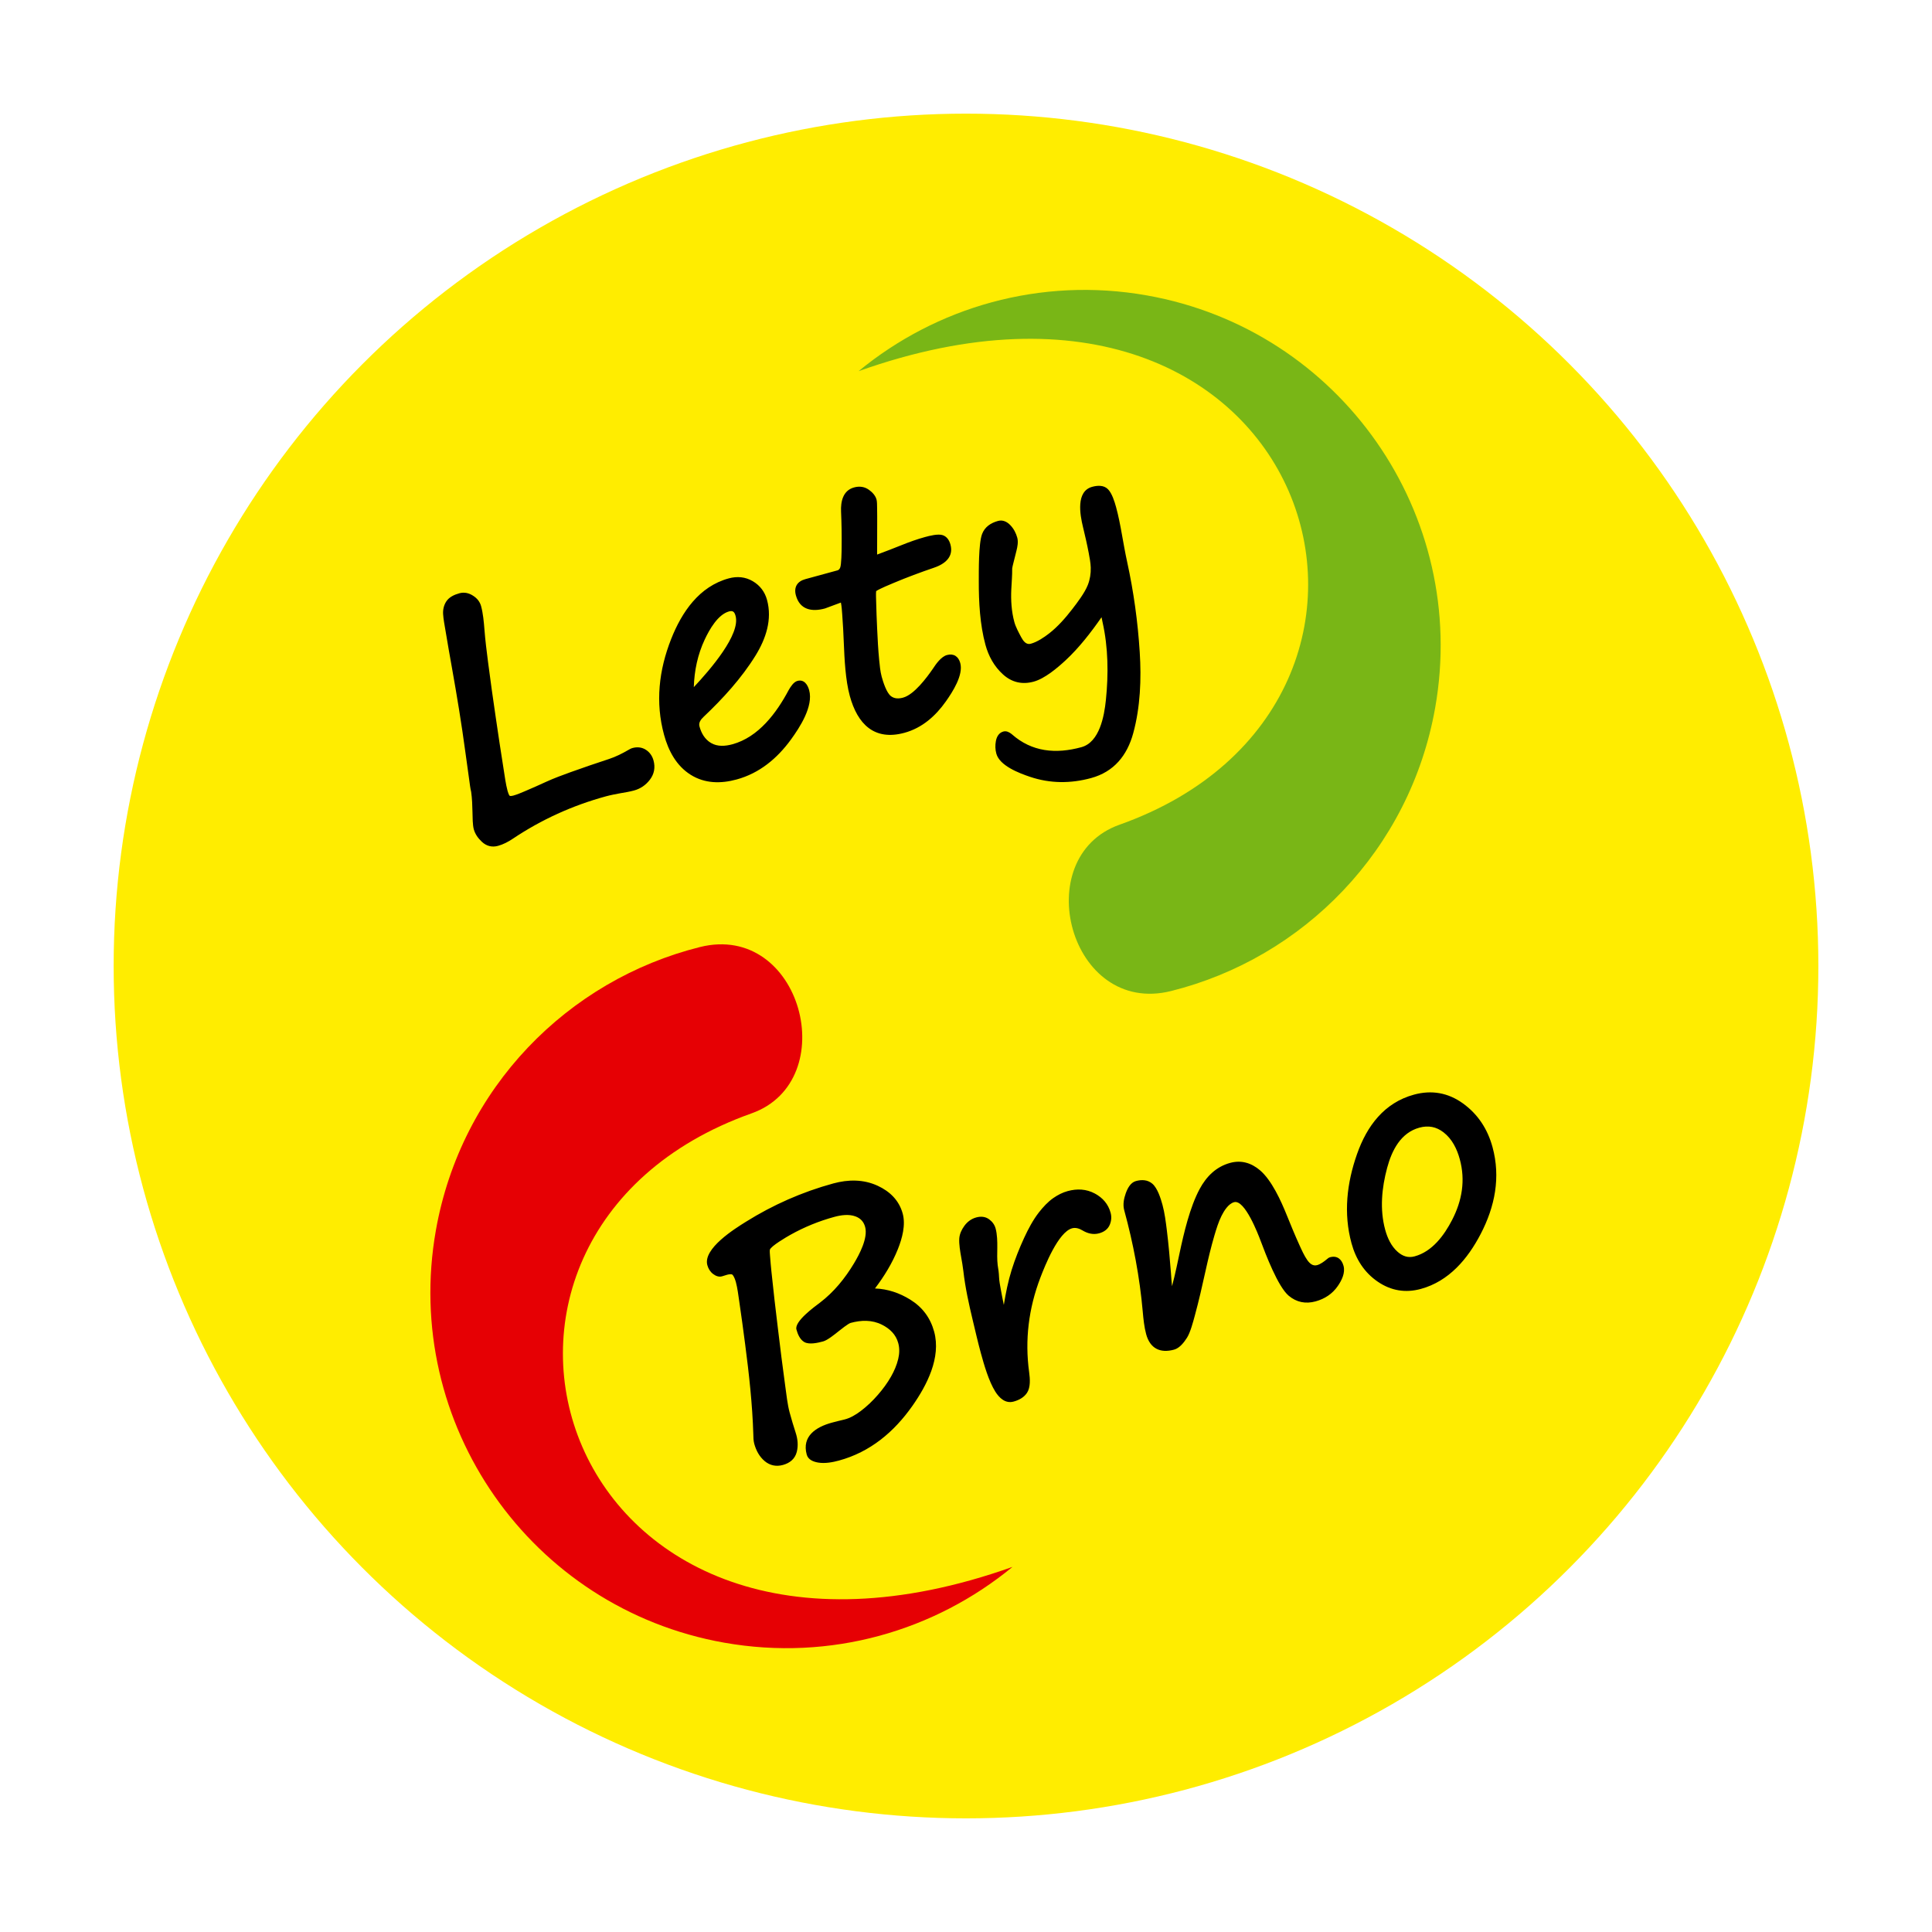 <?xml version="1.0" encoding="utf-8"?>
<!-- Generator: Adobe Illustrator 16.0.3, SVG Export Plug-In . SVG Version: 6.00 Build 0)  -->
<!DOCTYPE svg PUBLIC "-//W3C//DTD SVG 1.1//EN" "http://www.w3.org/Graphics/SVG/1.1/DTD/svg11.dtd">
<svg version="1.1" id="Vrstva_1" xmlns="http://www.w3.org/2000/svg" xmlns:xlink="http://www.w3.org/1999/xlink" x="0px" y="0px"
	 width="481.89px" height="481.89px" viewBox="0 0 481.89 481.89" enable-background="new 0 0 481.89 481.89" xml:space="preserve">
<g>
	<circle fill="#FFED00" cx="240.946" cy="240.945" r="212.599"/>
	<g>
		<path fill="none" d="M286.067,73.685c48.261,8.552,80.45,54.608,71.899,102.869c-6.301,35.548-32.942,62.398-65.835,70.627
			c-25.388,6.353-35.715-33.37-12.895-41.477c85.779-30.477,48.482-153.574-65.089-113.123
			C233.503,76.649,259.446,68.967,286.067,73.685L286.067,73.685z"/>
		<path fill-rule="evenodd" clip-rule="evenodd" fill="#79B616" d="M286.067,73.685c48.261,8.552,80.45,54.608,71.899,102.869
			c-6.301,35.548-32.942,62.398-65.835,70.627c-25.388,6.353-35.715-33.37-12.895-41.477
			c85.779-30.477,48.482-153.574-65.089-113.123C233.503,76.649,259.446,68.967,286.067,73.685L286.067,73.685z"/>
		<path fill="none" d="M180.624,409.722c-48.262-8.555-80.452-54.609-71.9-102.871c6.299-35.549,32.942-62.398,65.835-70.628
			c25.388-6.351,35.714,33.372,12.895,41.478c-85.78,30.477-48.482,153.574,65.089,113.123
			C233.188,406.755,207.243,414.437,180.624,409.722L180.624,409.722z"/>
		<path fill-rule="evenodd" clip-rule="evenodd" fill="#E60004" d="M180.624,409.722c-48.262-8.555-80.452-54.609-71.9-102.871
			c6.299-35.549,32.942-62.398,65.835-70.628c25.388-6.351,35.714,33.372,12.895,41.478
			c-85.78,30.477-48.482,153.574,65.089,113.123C233.188,406.755,207.243,414.437,180.624,409.722L180.624,409.722z"/>
		<path fill="none" d="M345.5,306.728c0.561,2.051,1.498,4.105,3.128,5.527c1.238,1.086,2.606,1.553,4.226,1.109
			c4.394-1.199,7.366-5.248,9.352-9.105c2.475-4.805,3.342-9.854,1.901-15.123c-0.7-2.564-1.903-5.033-4.044-6.697
			c-1.822-1.416-3.813-1.781-6.037-1.172c-4.652,1.271-6.869,5.674-8.035,10.012C344.641,296.294,344.117,301.658,345.5,306.728
			L345.5,306.728z M354.401,321.49c-3.822,1.045-7.418,0.455-10.698-1.768c-3.422-2.318-5.516-5.65-6.599-9.613
			c-2.043-7.475-1.172-15.033,1.379-22.271c2.467-7.004,6.781-12.781,14.183-14.803c4.408-1.207,8.522-0.492,12.234,2.186
			c3.758,2.715,6.151,6.42,7.37,10.883c2.059,7.535,0.613,14.836-2.954,21.691C366.083,314.007,361.395,319.58,354.401,321.49
			L354.401,321.49z M292.333,320.814c0.754-2.746,1.652-7.168,1.889-8.283c1.064-4.992,2.565-11.422,4.987-15.938
			c1.682-3.141,4.114-5.58,7.609-6.535c2.77-0.758,5.269-0.012,7.438,1.824c2.934,2.48,5.271,7.664,6.678,11.158
			c1.014,2.514,2.047,5.033,3.171,7.5c0.533,1.17,1.225,2.732,1.978,3.775c0.59,0.818,1.36,1.539,2.431,1.244
			c0.857-0.232,1.772-0.916,2.445-1.484c0.228-0.211,0.493-0.406,0.797-0.488c1.741-0.479,2.901,0.484,3.353,2.139
			c0.484,1.77-0.458,3.641-1.439,5.057c-1.355,1.955-3.252,3.191-5.538,3.816c-2.458,0.674-4.733,0.238-6.693-1.408
			c-2.708-2.275-5.771-10.414-7.002-13.689c-0.609-1.623-3.944-10.381-6.619-9.65c-1.427,0.389-2.51,2.162-3.127,3.389
			c-0.76,1.504-1.327,3.361-1.803,4.975c-0.841,2.871-1.537,5.803-2.183,8.723c-0.828,3.752-1.681,7.533-2.695,11.24
			c-0.41,1.502-1.106,4.166-1.937,5.475c-0.732,1.152-1.838,2.604-3.219,2.979c-3.497,0.957-6.002-0.297-6.97-3.844
			c-0.484-1.77-0.693-3.816-0.853-5.643c-0.752-8.553-2.358-17.016-4.623-25.295c-0.379-1.389-0.089-2.883,0.385-4.211
			c0.435-1.219,1.18-2.684,2.536-3.055c1.431-0.389,2.9-0.346,4.081,0.65c1.305,1.104,2.104,3.676,2.54,5.268
			c0.545,1.994,0.832,4.27,1.087,6.322c0.439,3.561,0.752,7.15,1.033,10.729C292.139,318.435,292.206,319.673,292.333,320.814
			L292.333,320.814z M250.379,325.476c0.478-2.926,1.074-5.918,1.944-8.695c0.863-2.756,1.931-5.443,3.143-8.066
			c1.004-2.168,2.2-4.439,3.675-6.328c1.021-1.301,2.215-2.611,3.578-3.561c1.097-0.764,2.294-1.385,3.586-1.738
			c2.335-0.637,4.647-0.543,6.795,0.615c1.952,1.055,3.322,2.625,3.909,4.773c0.279,1.02,0.204,2.021-0.201,2.996
			c-0.48,1.164-1.482,1.824-2.667,2.148c-1.455,0.398-2.861,0.043-4.13-0.717c-0.777-0.467-1.694-0.785-2.603-0.537
			c-3.452,0.943-6.808,9.41-7.926,12.342c-2.911,7.635-3.9,15.512-2.781,23.607c0.212,1.539,0.371,3.707-0.525,5.07
			c-0.771,1.174-2.021,1.838-3.346,2.199c-2.052,0.563-3.573-0.877-4.588-2.498c-1.626-2.602-2.795-6.674-3.601-9.621
			c-0.733-2.689-1.362-5.453-2.013-8.164c-0.963-4.004-1.88-8.186-2.344-12.283c-0.132-1.162-0.352-2.361-0.553-3.516
			c-0.24-1.373-0.561-3.209-0.462-4.602c0.081-1.148,0.589-2.205,1.257-3.127c0.752-1.033,1.741-1.777,2.978-2.115
			c1.126-0.307,2.27-0.234,3.226,0.479c0.782,0.582,1.344,1.334,1.601,2.279c0.397,1.455,0.438,3.26,0.42,4.764
			c-0.019,1.357-0.074,3.037,0.098,4.385c0.178,0.994,0.302,1.988,0.34,2.994c0.039,0.959,0.261,2.084,0.429,3.027
			C249.853,322.89,250.112,324.189,250.379,325.476L250.379,325.476z M218.241,321.376c3.177,0.117,6.117,1.117,8.828,2.801
			c3.017,1.873,4.993,4.533,5.929,7.959c1.771,6.482-1.812,13.395-5.438,18.547c-4.577,6.504-10.52,11.49-18.272,13.607
			c-1.617,0.443-3.516,0.789-5.188,0.516c-1.201-0.197-2.529-0.693-2.884-1.996c-1.254-4.59,2.31-6.881,6.253-7.959
			c1.017-0.277,2.049-0.525,3.075-0.768c1.487-0.352,2.909-1.205,4.117-2.117c1.582-1.193,3.015-2.564,4.312-4.064
			c1.224-1.408,2.357-2.93,3.277-4.555c0.782-1.379,1.421-2.854,1.79-4.398c0.311-1.307,0.362-2.645,0.005-3.947
			c-0.591-2.166-2.102-3.6-4.072-4.59c-2.471-1.244-5.183-1.158-7.8-0.445c-0.621,0.172-2.504,1.678-3.026,2.096
			c-0.887,0.711-2.728,2.215-3.823,2.514c-1.288,0.352-3.496,0.881-4.731,0.156c-1.083-0.637-1.627-1.967-1.944-3.123
			c-0.555-2.031,4.558-5.697,5.867-6.693c3.474-2.643,6.255-6.074,8.491-9.803c1.354-2.258,3.528-6.34,2.778-9.088
			c-0.356-1.299-1.144-2.154-2.408-2.625c-1.647-0.613-3.627-0.332-5.278,0.121c-3.832,1.045-7.508,2.543-10.976,4.486
			c-0.793,0.445-4.901,2.816-5.107,3.73c-0.055,0.391,0.026,1.189,0.054,1.592c0.09,1.289,0.217,2.578,0.346,3.863
			c0.475,4.701,1.037,9.398,1.604,14.09c0.582,4.822,1.171,9.65,1.842,14.461c0.28,2.016,0.556,4.607,1.089,6.557
			c0.461,1.689,0.956,3.369,1.501,5.029c0.513,1.563,0.692,3.189,0.286,4.801c-0.446,1.764-1.738,2.797-3.457,3.268
			c-1.663,0.455-3.228,0.148-4.552-0.963c-1.345-1.129-2.149-2.678-2.606-4.35c-0.196-0.715-0.221-1.623-0.227-2.34
			c-0.229-7.461-1.067-15.033-2.035-22.43c-0.466-3.561-0.939-7.129-1.47-10.68c-0.223-1.492-0.44-3.355-0.835-4.805
			c-0.157-0.57-0.452-1.461-0.867-1.881c-0.261-0.252-1.083-0.059-1.371,0.02c-0.389,0.104-0.775,0.225-1.185,0.365
			c-0.811,0.252-1.609-0.074-2.254-0.561c-0.737-0.561-1.206-1.324-1.45-2.213c-1.13-4.137,6.85-9.088,9.609-10.813
			c6.781-4.238,14.077-7.453,21.789-9.563c3.73-1.018,7.538-1.066,11.094,0.578c3.056,1.414,5.338,3.652,6.237,6.943
			c0.776,2.842-0.137,6.17-1.19,8.824C222.565,315.058,220.533,318.351,218.241,321.376L218.241,321.376z"/>
		<path fill-rule="evenodd" clip-rule="evenodd" d="M345.5,306.728c0.561,2.051,1.498,4.105,3.128,5.527
			c1.238,1.086,2.606,1.553,4.226,1.109c4.394-1.199,7.366-5.248,9.352-9.105c2.475-4.805,3.342-9.854,1.901-15.123
			c-0.7-2.564-1.903-5.033-4.044-6.697c-1.822-1.416-3.813-1.781-6.037-1.172c-4.652,1.271-6.869,5.674-8.035,10.012
			C344.641,296.294,344.117,301.658,345.5,306.728L345.5,306.728z M354.401,321.49c-3.822,1.045-7.418,0.455-10.698-1.768
			c-3.422-2.318-5.516-5.65-6.599-9.613c-2.043-7.475-1.172-15.033,1.379-22.271c2.467-7.004,6.781-12.781,14.183-14.803
			c4.408-1.207,8.522-0.492,12.234,2.186c3.758,2.715,6.151,6.42,7.37,10.883c2.059,7.535,0.613,14.836-2.954,21.691
			C366.083,314.007,361.395,319.58,354.401,321.49L354.401,321.49z M292.333,320.814c0.754-2.746,1.652-7.168,1.889-8.283
			c1.064-4.992,2.565-11.422,4.987-15.938c1.682-3.141,4.114-5.58,7.609-6.535c2.77-0.758,5.269-0.012,7.438,1.824
			c2.934,2.48,5.271,7.664,6.678,11.158c1.014,2.514,2.047,5.033,3.171,7.5c0.533,1.17,1.225,2.732,1.978,3.775
			c0.59,0.818,1.36,1.539,2.431,1.244c0.857-0.232,1.772-0.916,2.445-1.484c0.228-0.211,0.493-0.406,0.797-0.488
			c1.741-0.479,2.901,0.484,3.353,2.139c0.484,1.77-0.458,3.641-1.439,5.057c-1.355,1.955-3.252,3.191-5.538,3.816
			c-2.458,0.674-4.733,0.238-6.693-1.408c-2.708-2.275-5.771-10.414-7.002-13.689c-0.609-1.623-3.944-10.381-6.619-9.65
			c-1.427,0.389-2.51,2.162-3.127,3.389c-0.76,1.504-1.327,3.361-1.803,4.975c-0.841,2.871-1.537,5.803-2.183,8.723
			c-0.828,3.752-1.681,7.533-2.695,11.24c-0.41,1.502-1.106,4.166-1.937,5.475c-0.732,1.152-1.838,2.604-3.219,2.979
			c-3.497,0.957-6.002-0.297-6.97-3.844c-0.484-1.77-0.693-3.816-0.853-5.643c-0.752-8.553-2.358-17.016-4.623-25.295
			c-0.379-1.389-0.089-2.883,0.385-4.211c0.435-1.219,1.18-2.684,2.536-3.055c1.431-0.389,2.9-0.346,4.081,0.65
			c1.305,1.104,2.104,3.676,2.54,5.268c0.545,1.994,0.832,4.27,1.087,6.322c0.439,3.561,0.752,7.15,1.033,10.729
			C292.139,318.435,292.206,319.673,292.333,320.814L292.333,320.814z M250.379,325.476c0.478-2.926,1.074-5.918,1.944-8.695
			c0.863-2.756,1.931-5.443,3.143-8.066c1.004-2.168,2.2-4.439,3.675-6.328c1.021-1.301,2.215-2.611,3.578-3.561
			c1.097-0.764,2.294-1.385,3.586-1.738c2.335-0.637,4.647-0.543,6.795,0.615c1.952,1.055,3.322,2.625,3.909,4.773
			c0.279,1.02,0.204,2.021-0.201,2.996c-0.48,1.164-1.482,1.824-2.667,2.148c-1.455,0.398-2.861,0.043-4.13-0.717
			c-0.777-0.467-1.694-0.785-2.603-0.537c-3.452,0.943-6.808,9.41-7.926,12.342c-2.911,7.635-3.9,15.512-2.781,23.607
			c0.212,1.539,0.371,3.707-0.525,5.07c-0.771,1.174-2.021,1.838-3.346,2.199c-2.052,0.563-3.573-0.877-4.588-2.498
			c-1.626-2.602-2.795-6.674-3.601-9.621c-0.733-2.689-1.362-5.453-2.013-8.164c-0.963-4.004-1.88-8.186-2.344-12.283
			c-0.132-1.162-0.352-2.361-0.553-3.516c-0.24-1.373-0.561-3.209-0.462-4.602c0.081-1.148,0.589-2.205,1.257-3.127
			c0.752-1.033,1.741-1.777,2.978-2.115c1.126-0.307,2.27-0.234,3.226,0.479c0.782,0.582,1.344,1.334,1.601,2.279
			c0.397,1.455,0.438,3.26,0.42,4.764c-0.019,1.357-0.074,3.037,0.098,4.385c0.178,0.994,0.302,1.988,0.34,2.994
			c0.039,0.959,0.261,2.084,0.429,3.027C249.853,322.89,250.112,324.189,250.379,325.476L250.379,325.476z M218.241,321.376
			c3.177,0.117,6.117,1.117,8.828,2.801c3.017,1.873,4.993,4.533,5.929,7.959c1.771,6.482-1.812,13.395-5.438,18.547
			c-4.577,6.504-10.52,11.49-18.272,13.607c-1.617,0.443-3.516,0.789-5.188,0.516c-1.201-0.197-2.529-0.693-2.884-1.996
			c-1.254-4.59,2.31-6.881,6.253-7.959c1.017-0.277,2.049-0.525,3.075-0.768c1.487-0.352,2.909-1.205,4.117-2.117
			c1.582-1.193,3.015-2.564,4.312-4.064c1.224-1.408,2.357-2.93,3.277-4.555c0.782-1.379,1.421-2.854,1.79-4.398
			c0.311-1.307,0.362-2.645,0.005-3.947c-0.591-2.166-2.102-3.6-4.072-4.59c-2.471-1.244-5.183-1.158-7.8-0.445
			c-0.621,0.172-2.504,1.678-3.026,2.096c-0.887,0.711-2.728,2.215-3.823,2.514c-1.288,0.352-3.496,0.881-4.731,0.156
			c-1.083-0.637-1.627-1.967-1.944-3.123c-0.555-2.031,4.558-5.697,5.867-6.693c3.474-2.643,6.255-6.074,8.491-9.803
			c1.354-2.258,3.528-6.34,2.778-9.088c-0.356-1.299-1.144-2.154-2.408-2.625c-1.647-0.613-3.627-0.332-5.278,0.121
			c-3.832,1.045-7.508,2.543-10.976,4.486c-0.793,0.445-4.901,2.816-5.107,3.73c-0.055,0.391,0.026,1.189,0.054,1.592
			c0.09,1.289,0.217,2.578,0.346,3.863c0.475,4.701,1.037,9.398,1.604,14.09c0.582,4.822,1.171,9.65,1.842,14.461
			c0.28,2.016,0.556,4.607,1.089,6.557c0.461,1.689,0.956,3.369,1.501,5.029c0.513,1.563,0.692,3.189,0.286,4.801
			c-0.446,1.764-1.738,2.797-3.457,3.268c-1.663,0.455-3.228,0.148-4.552-0.963c-1.345-1.129-2.149-2.678-2.606-4.35
			c-0.196-0.715-0.221-1.623-0.227-2.34c-0.229-7.461-1.067-15.033-2.035-22.43c-0.466-3.561-0.939-7.129-1.47-10.68
			c-0.223-1.492-0.44-3.355-0.835-4.805c-0.157-0.57-0.452-1.461-0.867-1.881c-0.261-0.252-1.083-0.059-1.371,0.02
			c-0.389,0.104-0.775,0.225-1.185,0.365c-0.811,0.252-1.609-0.074-2.254-0.561c-0.737-0.561-1.206-1.324-1.45-2.213
			c-1.13-4.137,6.85-9.088,9.609-10.813c6.781-4.238,14.077-7.453,21.789-9.563c3.73-1.018,7.538-1.066,11.094,0.578
			c3.056,1.414,5.338,3.652,6.237,6.943c0.776,2.842-0.137,6.17-1.19,8.824C222.565,315.058,220.533,318.351,218.241,321.376
			L218.241,321.376z"/>
		<path fill="none" d="M173.053,171.394c4.131-4.412,11.685-13.144,10.417-17.78c-0.257-0.94-0.625-1.385-1.618-1.114
			c-2.808,0.768-4.926,4.574-6.065,6.993C174.011,163.261,173.181,167.279,173.053,171.394L173.053,171.394z M274.752,153.953
			c-2.641,3.804-5.636,7.658-8.968,10.745c-2.072,1.919-5.186,4.564-7.962,5.322c-2.861,0.782-5.454,0.189-7.654-1.808
			c-2.203-2-3.597-4.543-4.379-7.401c-1.36-4.983-1.667-10.632-1.654-15.777c0.008-2.606-0.073-9.424,0.815-11.817
			c0.664-1.795,2.188-2.792,3.983-3.282c1.192-0.326,2.25,0.198,3.07,1.056c0.849,0.888,1.41,1.956,1.733,3.138
			c0.277,1.015,0.047,2.259-0.21,3.258c-0.272,1.048-0.542,2.1-0.791,3.154c-0.084,0.363-0.242,0.933-0.271,1.265
			c0.028,1.642-0.143,3.522-0.22,5.174c-0.13,2.744,0.042,5.544,0.769,8.203c0.329,1.201,1.115,2.663,1.704,3.758
			c0.484,0.9,1.211,1.944,2.37,1.628c1.629-0.445,3.29-1.564,4.61-2.59c2.16-1.679,4.088-3.894,5.756-6.052
			c1.288-1.666,3.106-4.055,3.878-6.022c0.543-1.392,0.772-2.842,0.729-4.334c-0.035-1.186-0.294-2.538-0.516-3.703
			c-0.412-2.17-0.915-4.334-1.434-6.481c-0.727-2.998-1.795-8.841,2.311-9.962c1.326-0.363,2.899-0.458,3.944,0.606
			c1.005,1.024,1.646,3.117,2.017,4.474c0.593,2.168,1.025,4.42,1.421,6.631c0.424,2.348,0.836,4.73,1.346,7.06
			c1.617,7.403,2.652,14.921,3.13,22.483c0.423,6.695,0.151,13.708-1.625,20.208c-1.525,5.577-4.828,9.629-10.499,11.178
			c-5.104,1.394-10.229,1.383-15.248-0.309c-2.652-0.894-7.563-2.733-8.396-5.784c-0.282-1.03-0.307-2.073-0.114-3.123
			c0.198-1.089,0.749-2.084,1.878-2.392c0.745-0.204,1.472,0.173,2.039,0.626l0.037,0.032c5.027,4.469,11.031,4.987,17.371,3.254
			c4.549-1.243,5.706-7.797,6.111-11.727c0.669-6.465,0.601-13.144-0.838-19.506C274.91,154.743,274.827,154.349,274.752,153.953
			L274.752,153.953z M218.773,138.323c2.041-0.752,4.068-1.537,6.085-2.348c1.91-0.769,3.876-1.48,5.862-2.023
			c1.149-0.314,3.288-0.866,4.45-0.457c1.051,0.37,1.618,1.309,1.898,2.336c0.843,3.087-1.406,4.85-4.073,5.759
			c-3.409,1.161-6.788,2.418-10.107,3.814c-0.732,0.308-3.545,1.457-4.355,2.037c-0.08,0.691-0.013,1.963,0,2.552
			c0.048,2.291,0.148,4.586,0.251,6.875c0.116,2.563,0.255,5.141,0.499,7.696c0.127,1.321,0.273,2.911,0.623,4.192
			c0.358,1.307,1.201,4.058,2.351,4.905c0.896,0.661,1.954,0.633,2.991,0.349c2.771-0.757,5.909-4.991,7.431-7.199
			c0.771-1.192,2.072-3.033,3.52-3.428c1.675-0.458,2.867,0.357,3.314,1.993c0.818,3-1.93,7.224-3.563,9.539
			c-2.584,3.673-5.948,6.66-10.354,7.863c-7.542,2.061-11.72-2.19-13.635-9.2c-1.081-3.954-1.323-9.115-1.492-13.203
			c-0.098-2.356-0.208-4.725-0.393-7.077c-0.068-0.863-0.138-2.088-0.333-3.003l-3.954,1.466l-0.04,0.011
			c-3.269,0.893-6.248,0.324-7.231-3.272c-0.555-2.029,0.322-3.489,2.34-4.04l8.038-2.197c0.325-0.088,0.514-0.346,0.652-0.64
			c0.338-0.724,0.37-4.238,0.379-5.087c0.034-2.973-0.01-5.948-0.144-8.919c-0.114-2.539,0.479-5.281,3.246-6.037
			c1.327-0.363,2.603-0.21,3.725,0.603c0.845,0.612,1.601,1.413,1.881,2.44c0.137,0.497,0.128,1.467,0.137,1.989
			c0.029,1.407,0.027,2.819,0.022,4.226L218.773,138.323L218.773,138.323z M174.464,181.173c0.466,1.705,1.318,3.208,2.867,4.136
			c1.627,0.974,3.595,0.812,5.354,0.331c6.52-1.781,11.013-7.828,14.045-13.544c0.465-0.801,1.215-1.999,2.166-2.258
			c1.648-0.451,2.546,0.914,2.929,2.313c1.095,4.007-2.328,9.271-4.558,12.329c-3.429,4.701-7.84,8.384-13.53,9.938
			c-3.926,1.074-7.929,1.045-11.457-1.163c-3.581-2.242-5.557-5.98-6.643-9.955c-2.212-8.097-1.304-16.128,1.758-23.893
			c2.663-6.755,7.002-13.131,14.356-15.14c2.097-0.573,4.148-0.405,6.03,0.709c1.791,1.061,2.985,2.641,3.533,4.648
			c1.337,4.896-0.28,9.695-2.86,13.878c-3.478,5.636-8.169,10.774-12.969,15.307C174.831,179.426,174.205,180.225,174.464,181.173
			L174.464,181.173z M117.521,197.516c-0.226-0.86-0.346-2.038-0.474-2.913c-0.34-2.34-0.657-4.685-0.974-7.029
			c-0.944-7.006-2.095-13.993-3.336-20.951c-0.552-3.098-1.102-6.199-1.612-9.304c-0.214-1.292-0.527-2.857-0.602-4.159
			c-0.063-1.11,0.177-2.179,0.775-3.119c0.723-1.13,2.043-1.725,3.292-2.066c1.186-0.323,2.326-0.075,3.335,0.566
			c1.011,0.617,1.76,1.495,2.075,2.646c0.492,1.801,0.69,3.983,0.834,5.841c0.21,2.717,0.559,5.457,0.905,8.159
			c0.585,4.563,1.234,9.12,1.903,13.672c0.628,4.277,1.263,8.557,1.949,12.825c0.281,1.742,0.55,3.896,1.012,5.589
			c0.068,0.248,0.322,1.065,0.54,1.225c0.166,0.115,0.736-0.018,0.905-0.063c0.946-0.258,1.986-0.711,2.892-1.092
			c1.787-0.751,3.559-1.553,5.322-2.358c1.933-0.882,3.986-1.636,5.984-2.36c3.212-1.164,6.456-2.256,9.701-3.326
			c1.648-0.544,3.269-1.359,4.765-2.23c0.318-0.186,0.69-0.394,1.046-0.491c1.17-0.32,2.341-0.219,3.366,0.451
			c0.962,0.63,1.581,1.544,1.882,2.646c0.477,1.744,0.188,3.376-0.912,4.814c-1.023,1.338-2.337,2.24-3.962,2.684
			c-1.082,0.296-2.286,0.49-3.375,0.676c-1.207,0.226-2.463,0.46-3.647,0.784c-8.292,2.266-16.067,5.792-23.206,10.574
			c-1.128,0.756-2.375,1.416-3.69,1.774c-1.494,0.409-2.867,0.056-4-0.996c-0.933-0.867-1.696-1.903-2.036-3.146
			c-0.3-1.097-0.295-3.022-0.323-4.17C117.815,200.99,117.76,199.182,117.521,197.516L117.521,197.516z"/>
		<path fill-rule="evenodd" clip-rule="evenodd" d="M173.053,171.394c4.131-4.412,11.685-13.144,10.417-17.78
			c-0.257-0.94-0.625-1.385-1.618-1.114c-2.808,0.768-4.926,4.574-6.065,6.993C174.011,163.261,173.181,167.279,173.053,171.394
			L173.053,171.394z M274.752,153.953c-2.641,3.804-5.636,7.658-8.968,10.745c-2.072,1.919-5.186,4.564-7.962,5.322
			c-2.861,0.782-5.454,0.189-7.654-1.808c-2.203-2-3.597-4.543-4.379-7.401c-1.36-4.983-1.667-10.632-1.654-15.777
			c0.008-2.606-0.073-9.424,0.815-11.817c0.664-1.795,2.188-2.792,3.983-3.282c1.192-0.326,2.25,0.198,3.07,1.056
			c0.849,0.888,1.41,1.956,1.733,3.138c0.277,1.015,0.047,2.259-0.21,3.258c-0.272,1.048-0.542,2.1-0.791,3.154
			c-0.084,0.363-0.242,0.933-0.271,1.265c0.028,1.642-0.143,3.522-0.22,5.174c-0.13,2.744,0.042,5.544,0.769,8.203
			c0.329,1.201,1.115,2.663,1.704,3.758c0.484,0.9,1.211,1.944,2.37,1.628c1.629-0.445,3.29-1.564,4.61-2.59
			c2.16-1.679,4.088-3.894,5.756-6.052c1.288-1.666,3.106-4.055,3.878-6.022c0.543-1.392,0.772-2.842,0.729-4.334
			c-0.035-1.186-0.294-2.538-0.516-3.703c-0.412-2.17-0.915-4.334-1.434-6.481c-0.727-2.998-1.795-8.841,2.311-9.962
			c1.326-0.363,2.899-0.458,3.944,0.606c1.005,1.024,1.646,3.117,2.017,4.474c0.593,2.168,1.025,4.42,1.421,6.631
			c0.424,2.348,0.836,4.73,1.346,7.06c1.617,7.403,2.652,14.921,3.13,22.483c0.423,6.695,0.151,13.708-1.625,20.208
			c-1.525,5.577-4.828,9.629-10.499,11.178c-5.104,1.394-10.229,1.383-15.248-0.309c-2.652-0.894-7.563-2.733-8.396-5.784
			c-0.282-1.03-0.307-2.073-0.114-3.123c0.198-1.089,0.749-2.084,1.878-2.392c0.745-0.204,1.472,0.173,2.039,0.626l0.037,0.032
			c5.027,4.469,11.031,4.987,17.371,3.254c4.549-1.243,5.706-7.797,6.111-11.727c0.669-6.465,0.601-13.144-0.838-19.506
			C274.91,154.743,274.827,154.349,274.752,153.953L274.752,153.953z M218.773,138.323c2.041-0.752,4.068-1.537,6.085-2.348
			c1.91-0.769,3.876-1.48,5.862-2.023c1.149-0.314,3.288-0.866,4.45-0.457c1.051,0.37,1.618,1.309,1.898,2.336
			c0.843,3.087-1.406,4.85-4.073,5.759c-3.409,1.161-6.788,2.418-10.107,3.814c-0.732,0.308-3.545,1.457-4.355,2.037
			c-0.08,0.691-0.013,1.963,0,2.552c0.048,2.291,0.148,4.586,0.251,6.875c0.116,2.563,0.255,5.141,0.499,7.696
			c0.127,1.321,0.273,2.911,0.623,4.192c0.358,1.307,1.201,4.058,2.351,4.905c0.896,0.661,1.954,0.633,2.991,0.349
			c2.771-0.757,5.909-4.991,7.431-7.199c0.771-1.192,2.072-3.033,3.52-3.428c1.675-0.458,2.867,0.357,3.314,1.993
			c0.818,3-1.93,7.224-3.563,9.539c-2.584,3.673-5.948,6.66-10.354,7.863c-7.542,2.061-11.72-2.19-13.635-9.2
			c-1.081-3.954-1.323-9.115-1.492-13.203c-0.098-2.356-0.208-4.725-0.393-7.077c-0.068-0.863-0.138-2.088-0.333-3.003l-3.954,1.466
			l-0.04,0.011c-3.269,0.893-6.248,0.324-7.231-3.272c-0.555-2.029,0.322-3.489,2.34-4.04l8.038-2.197
			c0.325-0.088,0.514-0.346,0.652-0.64c0.338-0.724,0.37-4.238,0.379-5.087c0.034-2.973-0.01-5.948-0.144-8.919
			c-0.114-2.539,0.479-5.281,3.246-6.037c1.327-0.363,2.603-0.21,3.725,0.603c0.845,0.612,1.601,1.413,1.881,2.44
			c0.137,0.497,0.128,1.467,0.137,1.989c0.029,1.407,0.027,2.819,0.022,4.226L218.773,138.323L218.773,138.323z M174.464,181.173
			c0.466,1.705,1.318,3.208,2.867,4.136c1.627,0.974,3.595,0.812,5.354,0.331c6.52-1.781,11.013-7.828,14.045-13.544
			c0.465-0.801,1.215-1.999,2.166-2.258c1.648-0.451,2.546,0.914,2.929,2.313c1.095,4.007-2.328,9.271-4.558,12.329
			c-3.429,4.701-7.84,8.384-13.53,9.938c-3.926,1.074-7.929,1.045-11.457-1.163c-3.581-2.242-5.557-5.98-6.643-9.955
			c-2.212-8.097-1.304-16.128,1.758-23.893c2.663-6.755,7.002-13.131,14.356-15.14c2.097-0.573,4.148-0.405,6.03,0.709
			c1.791,1.061,2.985,2.641,3.533,4.648c1.337,4.896-0.28,9.695-2.86,13.878c-3.478,5.636-8.169,10.774-12.969,15.307
			C174.831,179.426,174.205,180.225,174.464,181.173L174.464,181.173z M117.521,197.516c-0.226-0.86-0.346-2.038-0.474-2.913
			c-0.34-2.34-0.657-4.685-0.974-7.029c-0.944-7.006-2.095-13.993-3.336-20.951c-0.552-3.098-1.102-6.199-1.612-9.304
			c-0.214-1.292-0.527-2.857-0.602-4.159c-0.063-1.11,0.177-2.179,0.775-3.119c0.723-1.13,2.043-1.725,3.292-2.066
			c1.186-0.323,2.326-0.075,3.335,0.566c1.011,0.617,1.76,1.495,2.075,2.646c0.492,1.801,0.69,3.983,0.834,5.841
			c0.21,2.717,0.559,5.457,0.905,8.159c0.585,4.563,1.234,9.12,1.903,13.672c0.628,4.277,1.263,8.557,1.949,12.825
			c0.281,1.742,0.55,3.896,1.012,5.589c0.068,0.248,0.322,1.065,0.54,1.225c0.166,0.115,0.736-0.018,0.905-0.063
			c0.946-0.258,1.986-0.711,2.892-1.092c1.787-0.751,3.559-1.553,5.322-2.358c1.933-0.882,3.986-1.636,5.984-2.36
			c3.212-1.164,6.456-2.256,9.701-3.326c1.648-0.544,3.269-1.359,4.765-2.23c0.318-0.186,0.69-0.394,1.046-0.491
			c1.17-0.32,2.341-0.219,3.366,0.451c0.962,0.63,1.581,1.544,1.882,2.646c0.477,1.744,0.188,3.376-0.912,4.814
			c-1.023,1.338-2.337,2.24-3.962,2.684c-1.082,0.296-2.286,0.49-3.375,0.676c-1.207,0.226-2.463,0.46-3.647,0.784
			c-8.292,2.266-16.067,5.792-23.206,10.574c-1.128,0.756-2.375,1.416-3.69,1.774c-1.494,0.409-2.867,0.056-4-0.996
			c-0.933-0.867-1.696-1.903-2.036-3.146c-0.3-1.097-0.295-3.022-0.323-4.17C117.815,200.99,117.76,199.182,117.521,197.516
			L117.521,197.516z"/>
	</g>
</g>
</svg>
